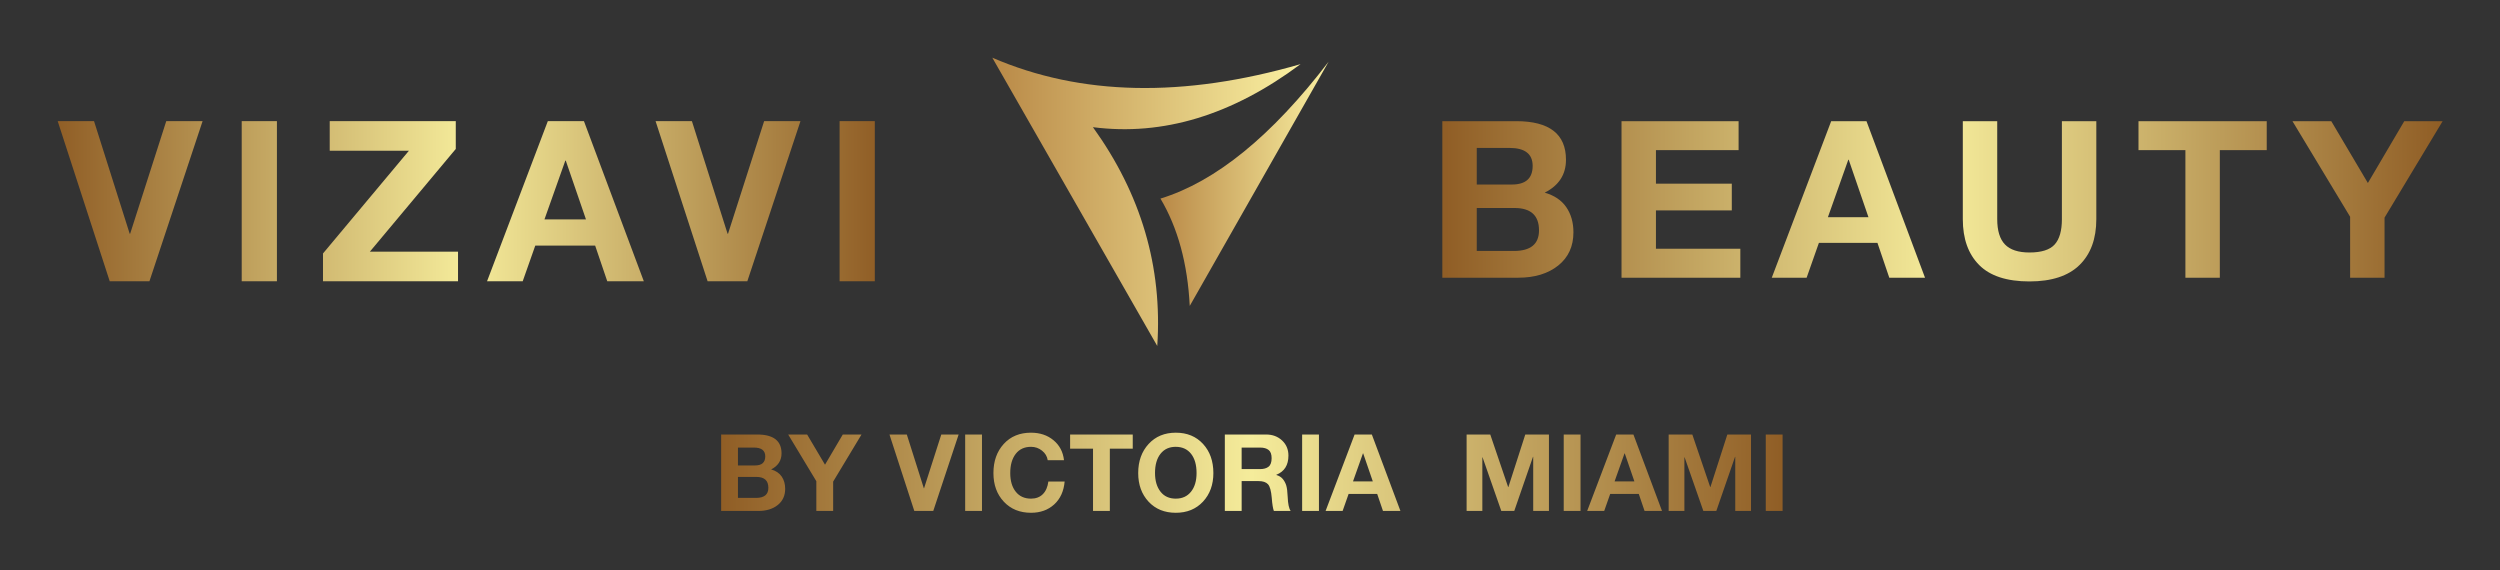 
        <svg xmlns="http://www.w3.org/2000/svg" xmlns:xlink="http://www.w3.org/1999/xlink" version="1.1" width="3145.164" 
        height="717.718" viewBox="0 0 3145.164 717.718">
			
			<rect x="0" y="0" width="3145.164" height="717.718" fill="#333333" stroke="none"/>
			
			<g transform="scale(7.258) translate(10, 10)">
				<defs id="SvgjsDefs1001"><linearGradient id="SvgjsLinearGradient1015"><stop id="SvgjsStop1016" stop-color="#905e26" offset="0"></stop><stop id="SvgjsStop1017" stop-color="#f5ec9b" offset="0.5"></stop><stop id="SvgjsStop1018" stop-color="#905e26" offset="1"></stop></linearGradient><linearGradient id="SvgjsLinearGradient1019"><stop id="SvgjsStop1020" stop-color="#905e26" offset="0"></stop><stop id="SvgjsStop1021" stop-color="#f5ec9b" offset="0.5"></stop><stop id="SvgjsStop1022" stop-color="#905e26" offset="1"></stop></linearGradient><linearGradient id="SvgjsLinearGradient1023"><stop id="SvgjsStop1024" stop-color="#b98947" offset="0"></stop><stop id="SvgjsStop1025" stop-color="#faf0a1" offset="1"></stop></linearGradient><linearGradient id="SvgjsLinearGradient1026"><stop id="SvgjsStop1027" stop-color="#905e26" offset="0"></stop><stop id="SvgjsStop1028" stop-color="#f5ec9b" offset="0.5"></stop><stop id="SvgjsStop1029" stop-color="#905e26" offset="1"></stop></linearGradient></defs><g id="SvgjsG1007" featureKey="sloganFeature-0" transform="matrix(0.928,0,0,0.928,113.719,60.007)" fill="url(#SvgjsLinearGradient1015)"><path d="M8.12 5.72 c3.027 0 4.54 1.173 4.54 3.52 c0 1.347 -0.647 2.347 -1.94 3 c0.88 0.253 1.537 0.697 1.97 1.33 s0.65 1.397 0.65 2.29 c0 1.28 -0.463 2.29 -1.39 3.03 s-2.143 1.11 -3.65 1.11 l-6.92 0 l0 -14.28 l6.74 0 z M7.72 11.5 c1.267 0 1.9 -0.567 1.9 -1.7 c0 -1.093 -0.707 -1.64 -2.12 -1.64 l-2.98 0 l0 3.34 l3.2 0 z M7.9 17.56 c1.533 0 2.3 -0.627 2.3 -1.88 c0 -1.36 -0.747 -2.04 -2.24 -2.04 l-3.44 0 l0 3.92 l3.38 0 z M17.44 5.72 l3.34 5.64 l3.32 -5.64 l3.5 0 l-5.3 8.8 l0 5.48 l-3.14 0 l0 -5.56 l-5.26 -8.72 l3.54 0 z M36.06 5.72 l3.18 10.04 l0.04 0 l3.22 -10.04 l3.24 0 l-4.74 14.28 l-3.54 0 l-4.64 -14.28 l3.24 0 z M50.1 5.72 l0 14.28 l-3.14 0 l0 -14.28 l3.14 0 z M59.26 5.38 c1.667 0 3.067 0.47 4.2 1.41 s1.787 2.183 1.96 3.73 l-3.04 0 c-0.107 -0.707 -0.46 -1.3 -1.06 -1.78 s-1.287 -0.72 -2.06 -0.72 c-1.227 0 -2.18 0.44 -2.86 1.32 s-1.02 2.073 -1.02 3.58 c0 1.467 0.343 2.63 1.03 3.49 s1.637 1.29 2.85 1.29 c0.907 0 1.64 -0.277 2.2 -0.83 s0.907 -1.343 1.04 -2.37 l3.04 0 c-0.16 1.813 -0.81 3.24 -1.95 4.28 s-2.583 1.56 -4.33 1.56 c-2.093 0 -3.787 -0.69 -5.08 -2.07 s-1.94 -3.163 -1.94 -5.35 c0 -2.213 0.64 -4.023 1.92 -5.43 s2.98 -2.11 5.1 -2.11 z M78.26 5.72 l0 2.64 l-4.28 0 l0 11.64 l-3.14 0 l0 -11.64 l-4.28 0 l0 -2.64 l11.7 0 z M86.3 5.38 c2.107 0 3.803 0.7 5.09 2.1 s1.93 3.213 1.93 5.44 c0 2.173 -0.647 3.953 -1.94 5.34 s-2.987 2.08 -5.08 2.08 c-2.107 0 -3.803 -0.693 -5.09 -2.08 s-1.93 -3.167 -1.93 -5.34 c0 -2.213 0.647 -4.023 1.94 -5.43 s2.987 -2.11 5.08 -2.11 z M82.42 12.92 c0 1.44 0.34 2.597 1.02 3.47 s1.633 1.31 2.86 1.31 c1.2 0 2.147 -0.43 2.84 -1.29 s1.04 -2.023 1.04 -3.49 c0 -1.533 -0.343 -2.733 -1.03 -3.6 s-1.643 -1.3 -2.87 -1.3 c-1.2 0 -2.143 0.433 -2.83 1.3 s-1.03 2.067 -1.03 3.6 z M103.16 5.72 c1.2 0 2.197 0.37 2.99 1.11 s1.19 1.683 1.19 2.83 c0 1.787 -0.753 2.98 -2.26 3.58 l0 0.04 c0.507 0.147 0.903 0.39 1.19 0.73 s0.503 0.737 0.65 1.19 s0.24 1.18 0.28 2.18 c0.053 1.307 0.24 2.18 0.56 2.62 l-3.14 0 c-0.173 -0.44 -0.307 -1.267 -0.4 -2.48 c-0.107 -1.28 -0.34 -2.117 -0.7 -2.51 s-0.947 -0.59 -1.76 -0.59 l-3.16 0 l0 5.58 l-3.14 0 l0 -14.28 l7.7 0 z M102.06 12.18 c0.667 0 1.19 -0.15 1.57 -0.45 s0.57 -0.83 0.57 -1.59 c0 -0.72 -0.187 -1.23 -0.56 -1.53 s-0.907 -0.45 -1.6 -0.45 l-3.44 0 l0 4.02 l3.46 0 z M113.04 5.72 l0 14.28 l-3.14 0 l0 -14.28 l3.14 0 z M122.92 5.72 l5.34 14.28 l-3.26 0 l-1.08 -3.18 l-5.34 0 l-1.12 3.18 l-3.18 0 l5.42 -14.28 l3.22 0 z M121.26 9.24 l-1.86 5.24 l3.7 0 l-1.8 -5.24 l-0.04 0 z M145.04 5.72 l3.34 9.82 l0.04 0 l3.16 -9.82 l4.42 0 l0 14.28 l-2.94 0 l0 -10.12 l-0.04 0 l-3.5 10.12 l-2.42 0 l-3.5 -10.02 l-0.04 0 l0 10.02 l-2.94 0 l0 -14.28 l4.42 0 z M161.9 5.72 l0 14.28 l-3.14 0 l0 -14.28 l3.14 0 z M171.78 5.72 l5.34 14.28 l-3.26 0 l-1.08 -3.18 l-5.34 0 l-1.12 3.18 l-3.18 0 l5.42 -14.28 l3.22 0 z M170.12 9.24 l-1.86 5.24 l3.7 0 l-1.8 -5.24 l-0.04 0 z M182.78 5.72 l3.34 9.82 l0.04 0 l3.16 -9.82 l4.42 0 l0 14.28 l-2.94 0 l0 -10.12 l-0.04 0 l-3.5 10.12 l-2.42 0 l-3.5 -10.02 l-0.04 0 l0 10.02 l-2.94 0 l0 -14.28 l4.42 0 z M199.64 5.72 l0 14.28 l-3.14 0 l0 -14.28 l3.14 0 z"></path></g><g id="SvgjsG1008" featureKey="nameLeftFeature-0" transform="matrix(0.972,0,0,0.972,0.311,-0.123)" fill="url(#SvgjsLinearGradient1019)"><path d="M6.16 11.44 l6.36 20.08 l0.08 0 l6.44 -20.08 l6.48 0 l-9.48 28.56 l-7.08 0 l-9.28 -28.56 l6.48 0 z M38.775 11.44 l0 28.56 l-6.28 0 l0 -28.56 l6.28 0 z M70.67 11.44 l0 4.96 l-15.32 18.32 l15.72 0 l0 5.28 l-24.08 0 l0 -4.96 l15.32 -18.32 l-14.12 0 l0 -5.28 l22.48 0 z M93.525 11.44 l10.68 28.56 l-6.52 0 l-2.16 -6.36 l-10.68 0 l-2.24 6.36 l-6.36 0 l10.84 -28.56 l6.44 0 z M90.205 18.48 l-3.72 10.48 l7.4 0 l-3.6 -10.48 l-0.08 0 z M112.78 11.44 l6.36 20.08 l0.08 0 l6.44 -20.08 l6.48 0 l-9.48 28.56 l-7.08 0 l-9.28 -28.56 l6.48 0 z M145.395 11.44 l0 28.56 l-6.28 0 l0 -28.56 l6.28 0 z"></path></g><g id="SvgjsG1009" featureKey="inlineSymbolFeature-0" transform="matrix(0.694,0,0,0.694,162,0)" fill="url(#SvgjsLinearGradient1023)">    <title xmlns="http://www.w3.org/2000/svg">Group 5</title>    <g xmlns="http://www.w3.org/2000/svg" id="Page-1" stroke="none" stroke-width="1" fill="none" fill-rule="evenodd">        <g id="Artboard" transform="translate(-2326, -827)" fill="url(#SvgjsLinearGradient1023)">            <g id="Group" transform="translate(2326, 827)">                <path d="M25.135,17.356 C37.169,34.067 42.527,52.28 41.201,72 L0,0 C22.054,9.53 47.726,10.07 77,1.604 C59.918,14.354 42.632,19.601 25.135,17.356" id="Fill-27"></path>                <path d="M49.314,62 C48.781,51.458 46.35,42.52 42,35.19 C55.782,30.965 69.791,19.568 84,1 L49.314,62" id="Fill-28"></path>            </g>        </g>    </g></g><g id="SvgjsG1010" featureKey="nameRightFeature-0" transform="matrix(0.95,0,0,0.95,222.512,0.136)" fill="url(#SvgjsLinearGradient1026)"><path d="M31.895 11.44 c6.053 0 9.08 2.347 9.08 7.04 c0 2.693 -1.293 4.693 -3.88 6 c1.76 0.507 3.073 1.393 3.94 2.66 s1.3 2.793 1.3 4.58 c0 2.56 -0.927 4.58 -2.78 6.06 s-4.287 2.22 -7.3 2.22 l-13.84 0 l0 -28.56 l13.48 0 z M31.095 23 c2.533 0 3.8 -1.133 3.8 -3.4 c0 -2.187 -1.413 -3.28 -4.24 -3.28 l-5.96 0 l0 6.68 l6.4 0 z M31.455 35.12 c3.067 0 4.6 -1.253 4.6 -3.76 c0 -2.72 -1.493 -4.08 -4.48 -4.08 l-6.88 0 l0 7.84 l6.76 0 z M72.47 11.44 l0 5.28 l-15.08 0 l0 6.12 l13.84 0 l0 4.88 l-13.84 0 l0 7 l15.4 0 l0 5.28 l-21.68 0 l0 -28.56 l21.36 0 z M95.805 11.44 l10.68 28.56 l-6.52 0 l-2.16 -6.36 l-10.68 0 l-2.24 6.36 l-6.36 0 l10.84 -28.56 l6.44 0 z M92.485 18.48 l-3.72 10.48 l7.4 0 l-3.6 -10.48 l-0.08 0 z M119.66 11.44 l-0 17.88 c0 2.107 0.473 3.647 1.42 4.62 s2.433 1.46 4.46 1.46 c2.187 0 3.72 -0.487 4.6 -1.46 s1.32 -2.513 1.32 -4.62 l0 -17.88 l6.28 0 l0 17.88 c0 3.573 -1.02 6.36 -3.06 8.36 s-5.087 3 -9.14 3 c-4.133 0 -7.193 -1 -9.18 -3 s-2.98 -4.787 -2.98 -8.36 l0 -17.88 l6.28 0 z M168.835 11.44 l0 5.28 l-8.56 0 l0 23.28 l-6.28 0 l0 -23.28 l-8.56 0 l0 -5.28 l23.4 0 z M180.61 11.44 l6.68 11.28 l6.64 -11.28 l7 0 l-10.6 17.6 l0 10.96 l-6.28 0 l0 -11.12 l-10.52 -17.44 l7.08 0 z"></path></g>
			</g>
		</svg>
	